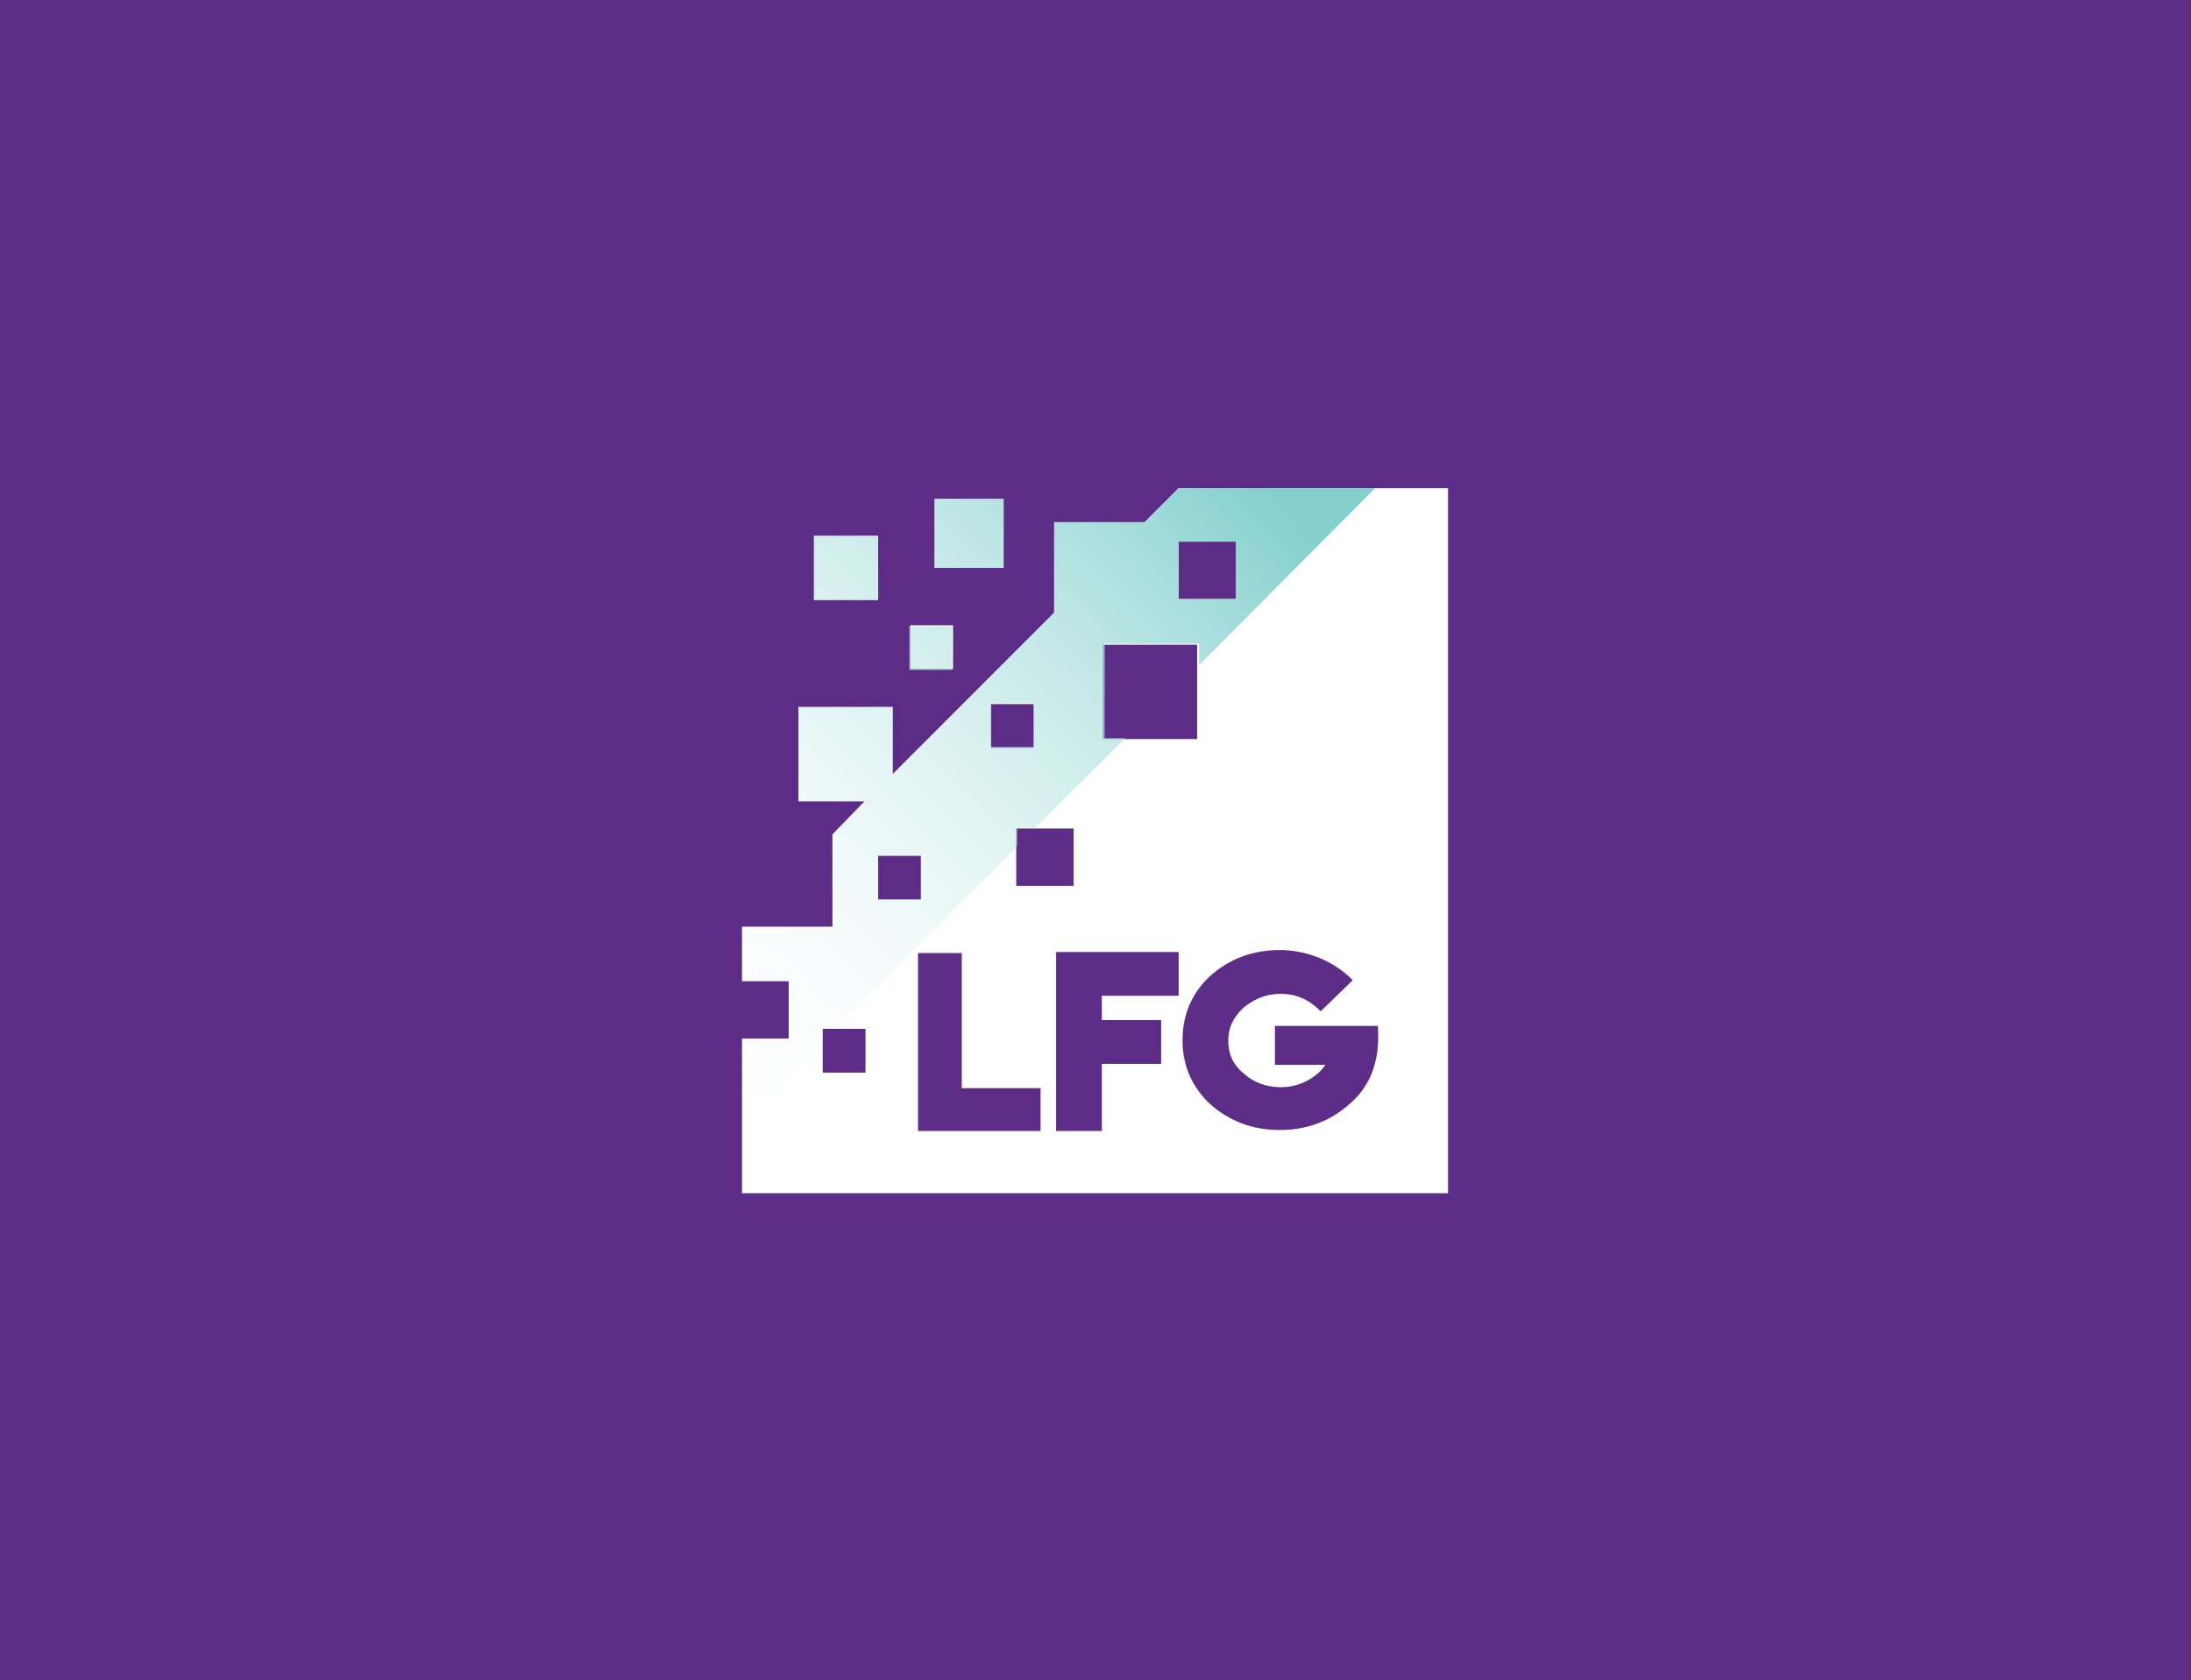 <?xml version="1.0" encoding="utf-8"?>
<!-- Generator: Adobe Illustrator 25.0.1, SVG Export Plug-In . SVG Version: 6.00 Build 0)  -->
<svg version="1.1" id="Layer_1" xmlns="http://www.w3.org/2000/svg" xmlns:xlink="http://www.w3.org/1999/xlink" x="0px" y="0px"
	 viewBox="0 0 225.3 172.8" style="enable-background:new 0 0 225.3 172.8;" xml:space="preserve">
<style type="text/css">
	.st0{fill:url(#SVGID_1_);}
	.st1{fill:#FFFFFF;}
	.st2{fill:#2D2D2D;}
	.st3{fill:#5C2C86;}
	.st4{fill:#01002F;}
	.st5{fill:#005992;}
	.st6{fill:url(#SVGID_2_);}
	.st7{fill:#F37920;}
	.st8{fill:#929497;}
	.st9{fill:url(#SVGID_3_);}
	.st10{fill:url(#SVGID_4_);}
	.st11{fill:url(#SVGID_5_);}
	.st12{fill:url(#SVGID_6_);}
	.st13{fill:url(#SVGID_7_);}
	.st14{fill:#00A4E4;}
	.st15{fill:#313131;}
	.st16{fill-rule:evenodd;clip-rule:evenodd;fill:#612C79;}
	.st17{fill:#F3F4F5;}
	.st18{fill:#1BABCB;}
	.st19{fill:#02A2BB;}
	.st20{fill-rule:evenodd;clip-rule:evenodd;fill:#FFFFFF;}
	.st21{fill:url(#SVGID_8_);}
	.st22{fill:url(#SVGID_9_);}
	.st23{fill:url(#SVGID_10_);}
	.st24{fill:url(#SVGID_11_);}
</style>
<g id="_x36__5_">
	<rect class="st3" width="225.3" height="172.8"/>
</g>
<g>
	<g>
		<path class="st20" d="M83.7,55.1h6.6v6.6h-6.6V55.1z M96.1,51.3h7.1v7.1h-7.1V51.3z M98,68.8h-4.4v-4.5H98V68.8z M141.7,105.9
			l0-0.4h-10.6v4h5.2c-0.9,1.3-2.6,2.3-4.6,2.3c-1.5,0-2.8-0.5-3.8-1.4c-1.1-0.9-1.6-2-1.6-3.4c0-1.3,0.5-2.4,1.6-3.4
			c1.1-0.9,2.3-1.4,3.8-1.4c1.5,0,2.7,0.5,3.8,1.5l0.3,0.3l3.3-3.2l-0.3-0.3c-1.6-1.5-4-2.7-6.9-2.8l0,0h-0.3
			c-2.8,0-5.2,0.9-7.2,2.7c-1.9,1.8-2.8,4-2.8,6.6c0,2.6,1,4.8,2.8,6.5c2,1.8,4.4,2.7,7.2,2.7c2.8,0,5.2-0.9,7.2-2.7
			C140.7,111.9,141.9,109.4,141.7,105.9z M127.1,55.7h-5.9v5.9h5.9V55.7z M113.4,66.3V76h9.7v-9.7H113.4z M110.4,85.2h-5.9v5.9h5.9
			V85.2z M106.3,72.4h-4.4v4.5h4.4V72.4z M98.9,98h-4.5v18.3H107v-4.4h-8.1V98z M94.7,88h-4.4v4.5h4.4V88z M108.6,116.3h4.7v-6.9
			h6.1v-4.5h-6.1v-2.5h7.9v-4.5h-12.6V116.3z M89,105.8h-4.4v4.5H89V105.8z M76.3,122.6v-15.8h4.8v-5.9h-4.8v-5.6h9.3v-9.5l3.3-3.4
			h-6.8v-9.7h9.7v6.9L108.4,63v-9.3h9.3l3.5-3.5h27.7v72.5H76.3z"/>
	</g>
	<g>
		<linearGradient id="SVGID_1_" gradientUnits="userSpaceOnUse" x1="57.673" y1="104.677" x2="121.085" y2="41.265">
			<stop  offset="2.316441e-03" style="stop-color:#FFFFFF;stop-opacity:0"/>
			<stop  offset="1" style="stop-color:#84D0CE"/>
		</linearGradient>
		<rect x="93.5" y="64.4" class="st0" width="4.4" height="4.5"/>
		<linearGradient id="SVGID_2_" gradientUnits="userSpaceOnUse" x1="53.743" y1="100.747" x2="117.155" y2="37.335">
			<stop  offset="2.316441e-03" style="stop-color:#FFFFFF;stop-opacity:0"/>
			<stop  offset="1" style="stop-color:#84D0CE"/>
		</linearGradient>
		<rect x="96.1" y="51.3" class="st6" width="7.1" height="7.1"/>
		<linearGradient id="SVGID_3_" gradientUnits="userSpaceOnUse" x1="49.181" y1="96.185" x2="112.593" y2="32.773">
			<stop  offset="2.316441e-03" style="stop-color:#FFFFFF;stop-opacity:0"/>
			<stop  offset="1" style="stop-color:#84D0CE"/>
		</linearGradient>
		<rect x="83.7" y="55.1" class="st9" width="6.6" height="6.6"/>
		<linearGradient id="SVGID_4_" gradientUnits="userSpaceOnUse" x1="63.127" y1="110.131" x2="126.539" y2="46.718">
			<stop  offset="2.316441e-03" style="stop-color:#FFFFFF;stop-opacity:0"/>
			<stop  offset="1" style="stop-color:#84D0CE"/>
		</linearGradient>
		<path class="st10" d="M141.4,50.2h-20.2l-3.5,3.5h-9.3V63L91.8,79.6v-6.9h-9.7v9.7H89l-3.3,3.4v9.5h-9.3v5.6h4.8v5.9h-4.8v8.4
			l8.2-8.2v-1.2h1.2l18.8-18.8v-1.9h1.9l9.2-9.2h-2.1v-9.7h9.7v2.2L141.4,50.2z M94.7,92.5h-4.4V88h4.4V92.5z M106.3,76.8h-4.4v-4.5
			h4.4V76.8z M121.2,61.6v-5.9h5.9v5.9H121.2z"/>
	</g>
</g>
</svg>
